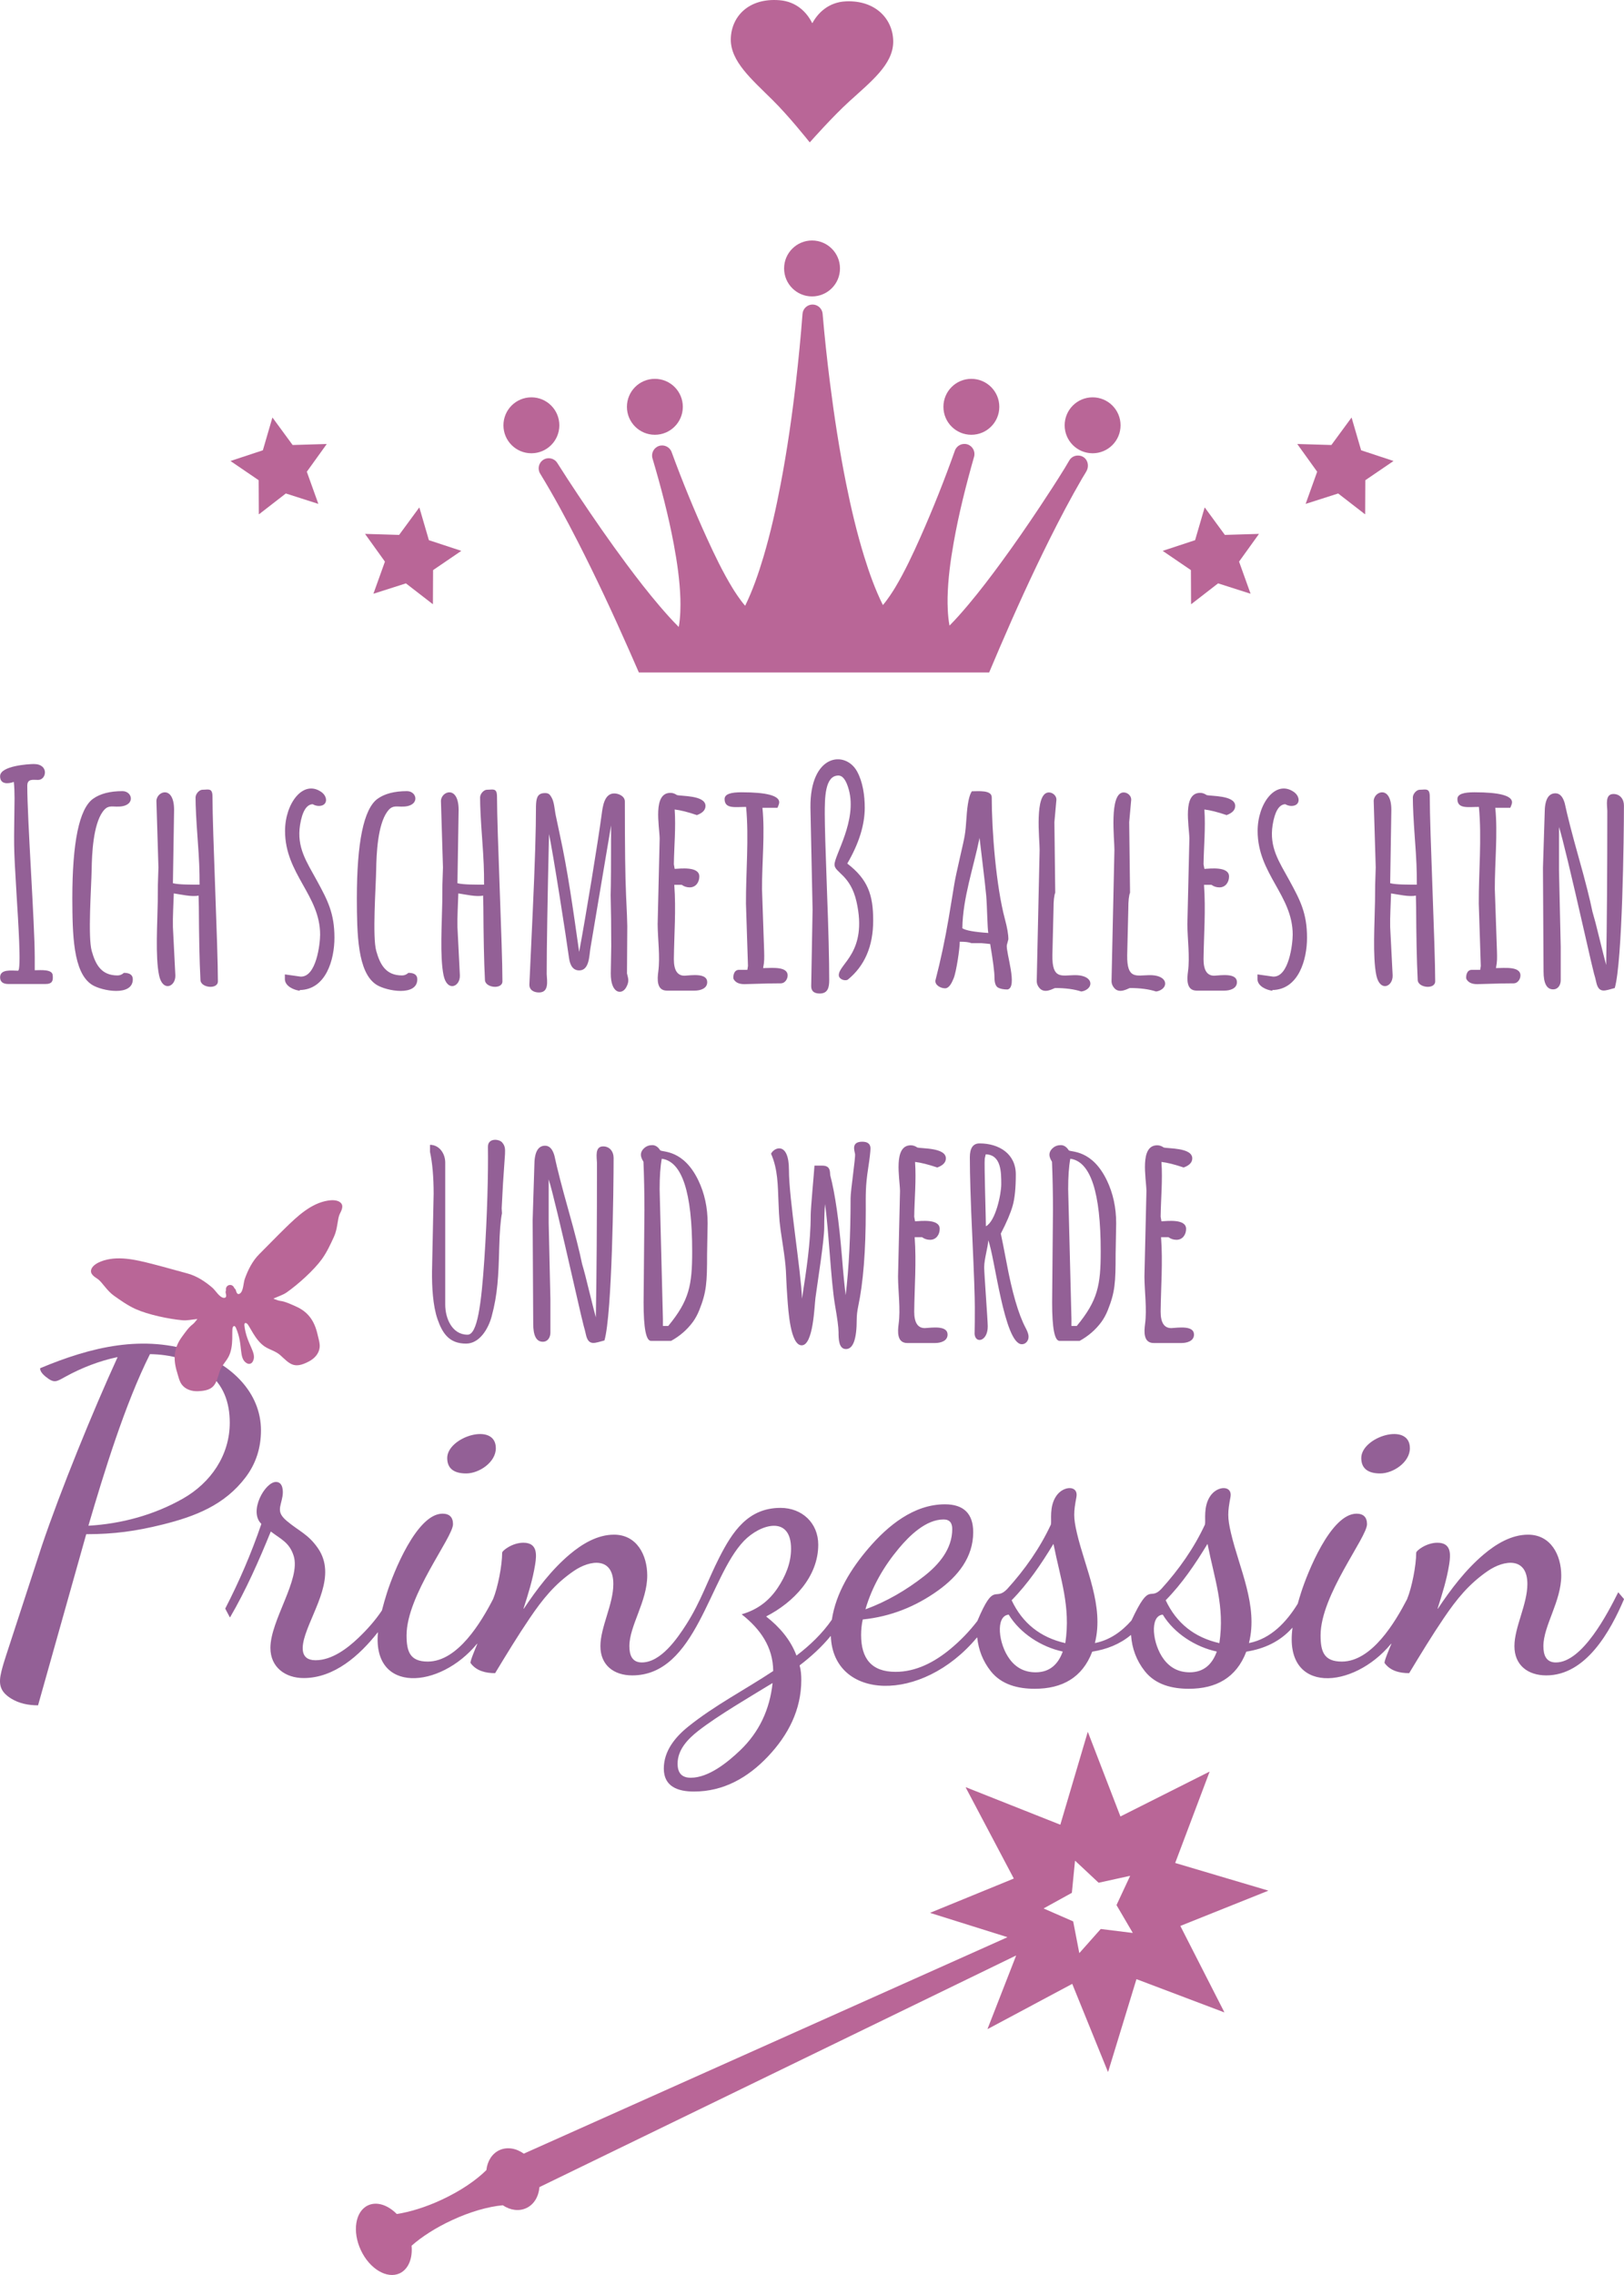 <?xml version="1.0" encoding="utf-8"?>
<!-- Generator: Adobe Illustrator 17.0.0, SVG Export Plug-In . SVG Version: 6.00 Build 0)  -->
<!DOCTYPE svg PUBLIC "-//W3C//DTD SVG 1.1//EN" "http://www.w3.org/Graphics/SVG/1.1/DTD/svg11.dtd">
<svg version="1.1" id="Ebene_1" xmlns="http://www.w3.org/2000/svg" xmlns:xlink="http://www.w3.org/1999/xlink" x="0px" y="0px"
	 width="1417.32px" height="1984.25px" viewBox="0 0 1417.32 1984.25" enable-background="new 0 0 1417.32 1984.25"
	 xml:space="preserve">
<path fill="#B96697" d="M1106.613,1648.905l-80.844-23.981c-0.028,0-0.057-0.028-0.085-0.085c-0.028-0.028-0.028-0.057,0-0.113
	l29.906-79.257c0.028-0.057,0-0.113-0.028-0.142c-0.057-0.057-0.113-0.057-0.17-0.028l-77.414,38.948
	c-0.028,0.028-0.085,0.028-0.113,0c-0.028,0-0.057-0.028-0.085-0.085l-28.261-73.304c-0.028-0.057-0.085-0.113-0.142-0.113
	s-0.113,0.057-0.142,0.113l-23.811,80.504c0,0.028-0.028,0.085-0.085,0.085c-0.028,0.028-0.057,0.028-0.113,0l-82.233-32.598
	c-0.057-0.028-0.113,0-0.17,0.028c-0.028,0.057-0.028,0.113,0,0.17l41.896,79.285c0.028,0.028,0.028,0.085,0,0.113
	c0,0.028-0.028,0.057-0.085,0.085l-72.624,29.707c-0.057,0.028-0.085,0.085-0.085,0.142s0.057,0.113,0.113,0.142l66.898,20.976
	c0.057,0.028,0.085,0.085,0.085,0.142c-0.002,0.055-0.03,0.111-0.087,0.14l-421.71,188.589c-0.057,0.028-0.113,0.028-0.142,0
	c-6.633-4.705-14.542-6.094-21.288-2.976c-6.463,3.033-10.431,9.581-11.31,17.291c0,0.057-0.028,0.057-0.028,0.085
	c-8.986,8.929-22.592,18.198-38.778,25.739c-14.003,6.548-27.723,10.743-39.317,12.529c-0.057,0-0.113-0.028-0.142-0.057
	c-7.739-7.795-17.376-11.055-25.058-7.455c-11.083,5.159-13.89,22.62-6.265,39.005c7.625,16.356,22.819,25.427,33.902,20.268
	c7.682-3.6,11.395-13.068,10.403-24.009c-0.028-0.057,0-0.085,0.028-0.113c8.816-7.767,20.863-15.562,34.866-22.082
	c16.214-7.568,32.031-12.019,44.646-13.153c0.028,0,0.057,0,0.085,0c6.463,4.309,14.031,5.471,20.523,2.438
	c6.746-3.118,10.743-10.091,11.424-18.17c0-0.057,0.028-0.113,0.057-0.142l415.701-201.883c0.057-0.028,0.113-0.028,0.17,0.028
	c0.057,0.028,0.057,0.085,0.028,0.142l-24.831,63.638c-0.028,0.057,0,0.113,0.028,0.142c0.057,0.028,0.113,0.057,0.17,0.028
	l73.531-39.26c0.028-0.028,0.085-0.028,0.113-0.028c0.057,0.028,0.085,0.057,0.085,0.085l31.039,76.45
	c0.028,0.057,0.085,0.085,0.142,0.085s0.113-0.028,0.142-0.085l24.633-80.561c0.028-0.028,0.057-0.057,0.085-0.085
	s0.057-0.028,0.113,0l76.309,28.857c0.057,0.028,0.113,0,0.142-0.057c0.057-0.028,0.057-0.085,0.028-0.142l-38.268-74.976
	c-0.028-0.028-0.028-0.085-0.028-0.113c0.028-0.028,0.057-0.057,0.085-0.085l76.394-30.586c0.057,0,0.085-0.057,0.085-0.113
	C1106.726,1648.962,1106.669,1648.934,1106.613,1648.905z M988.52,1685.837c-0.029,0.029-0.085,0.057-0.142,0.057l-27.638-3.43
	c-0.056,0-0.085,0-0.113,0.028l-18.51,20.835c-0.029,0.057-0.085,0.057-0.142,0.057c-0.028-0.028-0.057-0.056-0.085-0.113
	l-5.272-27.354c0-0.056-0.028-0.085-0.085-0.113l-25.512-11.14c-0.057-0.028-0.085-0.085-0.085-0.113
	c0-0.057,0.029-0.114,0.057-0.142l24.406-13.465c0.029-0.028,0.057-0.056,0.057-0.113l2.721-27.723c0-0.056,0.028-0.085,0.085-0.113
	c0.057,0,0.085,0,0.142,0.028l20.353,19.049c0.028,0.028,0.056,0.028,0.113,0.028l27.213-5.981c0.057,0,0.114,0,0.142,0.057
	c0.028,0.028,0.028,0.085,0,0.113l-11.792,25.257c-0.028,0.028-0.028,0.085-0.001,0.111l14.088,24.038
	C988.548,1685.752,988.548,1685.78,988.52,1685.837z"/>
<path fill="#B96697" d="M863.287,586.478c3.005-7.2,6.066-14.372,9.156-21.543c13.663-31.833,28.063-63.468,43.512-94.479
	c8.929-17.858,18.227-35.603,28.261-52.866l0,0c1.049-1.729,2.126-3.458,3.146-5.187c0.312-0.539,0.624-1.077,0.907-1.616
	c3.146-5.811-0.17-13.493-7.569-13.465c-3.175,0.028-5.896,1.587-7.512,4.309c-1.361,2.296-2.721,4.592-4.082,6.888l0,0
	c-7.03,11.367-14.343,22.62-21.742,33.732c-10.772,16.186-21.827,32.202-33.307,47.877c-9.269,12.671-18.85,25.257-28.942,37.276
	c-5.102,6.038-10.573,12.331-16.328,18.142c-0.028,0.028-0.057,0.057-0.085,0.028c-0.028,0-0.057-0.028-0.057-0.057
	c-1.616-8.476-1.757-18.624-1.644-24.548c0.34-15.874,2.523-32.06,5.301-47.679c4.45-25.2,10.8-50.287,17.802-74.891
	c1.304-4.564-1.247-9.354-5.783-10.8c-4.507-1.446-9.383,0.964-10.97,5.443c-8.957,25.257-19.105,50.769-29.962,75.231
	c-6.605,14.882-13.776,30.217-22.139,44.192c-1.559,2.608-6.406,10.29-10.63,15.165c-0.028,0.028-0.057,0.028-0.085,0.028
	s-0.057-0.028-0.057-0.028c-6.69-13.408-11.906-28.12-16.242-42.123c-6.463-20.891-11.509-42.35-15.817-63.78
	c-5.839-29.083-10.375-58.507-14.088-87.959c-2.523-19.956-4.706-40.025-6.406-60.094c-0.397-4.564-4.224-8.05-8.816-8.05
	c-4.592,0.028-8.391,3.572-8.731,8.164c-1.531,20.069-3.487,40.139-5.811,60.151c-3.402,29.452-7.654,58.932-13.209,88.073
	c-4.082,21.487-8.901,43.002-15.137,63.95c-4.195,14.031-9.269,28.828-15.846,42.265c0,0.028-0.028,0.057-0.057,0.057
	c-0.028,0-0.057-0.028-0.085-0.028c-4.28-4.847-9.184-12.473-10.772-15.08c-8.504-13.89-15.846-29.14-22.592-43.965
	c-11.112-24.35-21.515-49.748-30.728-74.92c-1.616-4.45-6.52-6.803-11.027-5.329c-4.507,1.502-7.03,6.321-5.669,10.857
	c7.285,24.548,13.861,49.55,18.567,74.721c2.92,15.591,5.272,31.748,5.783,47.622c0.17,5.924,0.142,16.044-1.389,24.52
	c0,0.057-0.028,0.057-0.057,0.085c-0.028,0-0.057,0-0.085-0.028c-5.811-5.754-11.31-11.991-16.441-17.972
	c-10.205-11.934-19.843-24.378-29.197-36.964c-14.513-19.531-28.432-39.6-41.924-59.839c-6.208-9.326-12.387-18.709-18.34-28.176
	c-2.58-4.11-7.994-5.358-12.104-2.806c-4.11,2.551-5.386,7.965-2.863,12.076c11.82,19.304,22.62,39.345,32.939,59.499
	c15.761,30.841,30.472,62.334,44.476,94.025c2.92,6.605,5.839,13.238,8.731,19.899c0,0.028,0.028,0.057,0.057,0.057h305.603
	C863.23,586.535,863.258,586.506,863.287,586.478L863.287,586.478z M708.685,209.754c13.493,0,24.406,10.913,24.406,24.378
	c0,13.493-10.913,24.406-24.406,24.406c-13.465,0-24.378-10.913-24.378-24.406C684.307,220.667,695.221,209.754,708.685,209.754
	L708.685,209.754z M847.725,330.425c13.465,0,24.406,10.913,24.406,24.406c0,13.465-10.942,24.378-24.406,24.378
	c-13.465,0-24.378-10.913-24.378-24.378C823.347,341.338,834.26,330.425,847.725,330.425L847.725,330.425z M571.517,330.425
	c13.493,0,24.406,10.913,24.406,24.406c0,13.465-10.913,24.378-24.406,24.378c-13.465,0-24.378-10.913-24.378-24.378
	C547.139,341.338,558.052,330.425,571.517,330.425L571.517,330.425z M463.772,346.554c13.465,0,24.378,10.913,24.378,24.406
	c0,13.465-10.913,24.378-24.378,24.378c-13.493,0-24.406-10.913-24.406-24.378C439.366,357.467,450.279,346.554,463.772,346.554
	L463.772,346.554z M953.57,346.554c13.465,0,24.378,10.913,24.378,24.406c0,13.465-10.913,24.378-24.378,24.378
	c-13.493,0-24.406-10.913-24.406-24.378C929.164,357.467,940.077,346.554,953.57,346.554L953.57,346.554z"/>
<path fill="#936096" d="M30.326,846.245c5.839-0.142,15.08-0.822,15.647,4.139c0.567,5.074-0.312,7.88-6.406,7.88H7.422
	c-4.932,0-7.342-1.984-7.342-5.868c0-7.342,10.063-5.811,15.619-5.754c3.118,0.028,0.028-45.468-1.162-64.97
	c-2.976-49.068-2.268-41.698-1.843-85.408c0-5.499-0.198-10.233-0.624-14.258c-5.301,1.814-11.991,2.154-11.991-4.989
	c0-9.156,25.087-10.63,29.452-10.63c13.436,0,11.169,13.975,3.657,13.861c-4.734-0.057-9.383-1.134-9.383,5.187
	c0,29.82,6.52,120.076,6.52,149.811L30.326,846.245L30.326,846.245z M108.137,848.513c5.159,0,7.767,1.871,7.767,5.641
	c0,15.08-26.929,10.318-35.66,4.734c-16.668-10.658-16.98-44.674-17.121-75.175c0-49.096,5.981-78.094,17.972-86.939
	c6.208-4.479,14.769-6.746,25.795-6.746c9.269,0,11.877,13.975-4.989,13.493c-5.244-0.142-8.306-0.992-12.217,4.394
	c-8.419,11.679-9.468,36.935-9.694,50.513c-0.255,15.392-3.43,58.649,0.085,71.093c3.402,12.047,8.504,21.26,22.535,21.26
	C104.622,850.78,106.465,850.015,108.137,848.513L108.137,848.513z M151.932,706.44l-1.02,63.893
	c5.074,1.361,16.526,1.247,23.272,1.247c0-13.011-0.312-20.835-1.757-40.734c-1.162-15.704-1.757-27.496-1.757-35.291
	c0-3.09,3.175-6.747,6.066-6.747c5.131,0,8.702-1.814,8.702,5.981c0,30.274,4.734,130.847,4.734,161.121
	c0,7.313-14.882,5.726-15.222-1.02c-0.907-17.15-1.276-38.891-1.417-63.808l-0.227-9.978c-5.556,1.389-15.732-1.021-21.628-1.871
	c-0.255,9.071-0.992,20.579-0.765,29.367l2.126,42.179c0.255,10.063-11.14,14.598-14.202-0.085
	c-3.43-16.271-1.417-46.346-1.162-64.46l0.113-14.655l0.482-15.024l-1.757-57.77C136.399,690.226,151.932,684.217,151.932,706.44
	L151.932,706.44z M248.622,849.873l13.493,1.899c13.946,0.964,17.263-28.602,17.263-36.595c0-34.356-30.614-52.951-30.614-90.397
	c0-24.179,15.874-45.071,31.663-34.016c5.811,4.053,5.811,12.161-2.154,12.161c-1.843,0-3.628-0.51-5.386-1.502
	c-5.414,0.227-9.099,6.293-11.027,18.113c-3.033,19.701,5.641,31.918,14.74,48.586c9.298,17.036,15.279,28.375,15.279,49.748
	c0,19.077-7.313,45.269-30.274,45.638v0.624c-5.216-0.68-12.614-3.883-12.983-9.836L248.622,849.873L248.622,849.873z
	 M356.424,848.513c5.187,0,7.767,1.871,7.767,5.641c0,15.08-26.901,10.318-35.632,4.734c-16.696-10.658-17.008-44.674-17.121-75.175
	c0-49.096,5.981-78.094,17.972-86.939c6.18-4.479,14.769-6.746,25.795-6.746c9.269,0,11.877,13.975-5.017,13.493
	c-5.216-0.142-8.306-0.992-12.189,4.394c-8.447,11.679-9.468,36.935-9.694,50.513c-0.255,15.392-3.43,58.649,0.085,71.093
	c3.402,12.047,8.504,21.26,22.535,21.26C352.937,850.78,354.78,850.015,356.424,848.513L356.424,848.513z M400.247,706.44
	l-1.02,63.893c5.046,1.361,16.498,1.247,23.244,1.247c0-13.011-0.283-20.835-1.729-40.734c-1.162-15.704-1.757-27.496-1.757-35.291
	c0-3.09,3.146-6.747,6.066-6.747c5.131,0,8.702-1.814,8.702,5.981c0,30.274,4.734,130.847,4.734,161.121
	c0,7.313-14.882,5.726-15.25-1.02c-0.879-17.15-1.247-38.891-1.389-63.808l-0.227-9.978c-5.584,1.389-15.732-1.021-21.628-1.871
	c-0.255,9.071-0.992,20.579-0.765,29.367l2.126,42.179c0.255,10.063-11.14,14.598-14.23-0.085
	c-3.402-16.271-1.389-46.346-1.134-64.46l0.113-14.655l0.482-15.024l-1.757-57.77C384.685,690.226,400.247,684.217,400.247,706.44
	L400.247,706.44z M477.123,849.505c0.312,6.265,2.183,16.129-6.746,16.129c-4.535,0-8.532-2.183-8.362-7.03
	c0.085-2.324,1.077-23.698,2.948-64.177c1.871-40.507,2.806-71.008,2.806-91.502c0.198-6.265,1.049-10.658,6.633-11.14
	c4.309-0.369,5.357,0.85,7.172,4.139c2.013,3.657,2.438,9.808,3.203,14.06c0.255,1.446,1.502,7.37,3.742,17.745
	c6.945,31.805,11.367,63.439,16.923,102.529c5.953-31.918,16.441-95.868,19.672-120.076c0.879-6.52,2.183-18.142,10.942-18.142
	c3.969,0,9.269,2.438,9.269,7.002c0,39.203,0.34,66.359,1.049,81.411c0.737,15.137,1.077,24.18,1.077,27.298l-0.255,41.272
	c0.765,3.798,2.523,6.576-0.85,12.387c-3.798,6.576-13.436,5.301-13.294-12.501l0.397-23.669c0-16.611-0.17-31.408-0.51-44.532
	c0.255-7.767,0.369-28.006,0.369-60.775l-18.057,107.235c-1.049,6.208-0.822,19.219-9.723,19.219c-4.989,0-7.994-3.685-8.957-11.027
	c-2.013-15.194-14.145-93.033-17.433-107.915C477.803,785.895,477.123,826.573,477.123,849.505L477.123,849.505z M597.369,851.007
	c6.208-0.369,19.842-2.523,19.842,5.613c0,5.669-6.123,7.398-10.97,7.398h-24.18c-9.128,0-8.447-9.95-7.54-16.724
	c1.701-12.813-0.454-27.921-0.567-41.159l1.757-74.806c-0.227-11.168-6.18-39.798,9.383-39.798c1.984,0,3.855,0.652,5.613,1.871
	c3.005,1.191,25.002-0.085,25.002,9.524c0,3.515-2.466,6.151-7.512,7.994c-7.795-2.665-14.258-4.28-19.389-4.876
	c1.106,15.902-0.482,31.862-0.709,47.792c0,0.17,0.255,1.474,0.709,3.997c4.734-0.198,21.515-2.438,21.515,6.633
	c0,4.932-3.005,9.496-8.362,9.496c-2.636,0-4.989-0.765-7.002-2.239h-6.491c1.616,22.025-0.113,42.973-0.368,64.885
	C588.099,846.217,591.161,851.007,597.369,851.007L597.369,851.007z M670.417,857.782l-20.75,0.595c-4.791,0-7.965-1.531-9.524-4.62
	c-0.425-1.672-0.113-7.88,4.847-7.88h7.257l0.539-3.373l-1.758-54.397c-0.113-27.666,2.721-56.92,0.113-84.331
	c-9.468,0-18.765,1.956-18.765-6.86c0-4.45,5.811-5.896,14.768-5.896c21.94,0,32.91,2.948,32.91,8.759
	c0,0.935-0.51,2.523-1.531,4.762H665.4c2.296,22.138-0.454,48.274-0.369,70.923l1.871,54.397c0.085,5.584,0.312,8.391-0.907,14.513
	c6.945,0,21.402-1.871,21.402,6.406c0,3.317-2.466,6.86-5.839,6.888L670.417,857.782z M709.167,793.35l-1.871-88.923
	c-0.51-47.027,30.529-50.202,40.734-31.521c4.961,9.099,6.661,20.92,6.661,31.521c0,15.08-5.074,31.323-15.25,48.756
	c18.028,13.833,22.62,27.383,22.62,49.663c0,22.45-7.427,39.657-22.224,51.647c-2.806,1.417-7.795-0.567-7.795-3.969
	c0-9.978,25.398-19.871,15.477-64.006c-5.329-23.641-19.219-25.427-19.219-32.4c0-8.277,19.843-38.438,12.501-65.31
	c-2.268-8.305-5.301-12.387-9.128-12.387c-11.934,0-11.877,20.041-11.877,33.846c0,9.695,0.652,31.862,1.928,66.529
	c1.332,34.611,1.956,60.661,1.956,78.094c0,6.35-1.162,11.65-8.277,11.65c-4.989,0-7.455-2.154-7.455-6.406L709.167,793.35z
	 M880.04,819.231l-1.361,5.131c-0.85,6.491,9.808,36.936,0.595,38.665c-3.6,0-6.378-0.595-8.391-1.729
	c-1.984-1.219-2.976-4.167-2.976-8.844c0-4.705-1.276-14.4-3.742-29.083l-7.909-0.765h-8.504c-1.928-0.822-5.301-1.247-10.12-1.247
	c0,6.094-3.061,26.419-5.329,31.861c-1.446,3.487-3.713,8.787-7.568,8.787c-3.543,0-8.901-2.608-8.362-6.86
	c4.479-17.263,8.334-35.348,11.565-54.284c6.066-35.575,3.742-26.135,10.12-54.198c4.139-18.227,4.394-18.397,5.443-33.619
	c0.765-11.821,2.296-19.474,4.649-22.876c5.386,0,17.376-1.332,17.376,5.244c0,29.339,3.798,77.414,11.48,106.186
	C879.019,809.026,880.04,814.922,880.04,819.231L880.04,819.231z M862.521,813.732c-0.794-3.827-1.02-23.357-1.814-32.457
	c-1.049-11.792-4.62-39.543-5.811-50.457c-5.216,25.654-14.683,52.498-15.024,78.803
	C842.792,811.549,850.361,812.91,862.521,813.732L862.521,813.732z M920.206,717.07l0.737,61.512
	c-0.992,2.438-1.502,7.058-1.502,13.89l-0.992,40.762c-0.255,21.175,7.965,17.461,19.276,17.291
	c14.202-0.227,16.583,8.022,11.339,12.047c-1.559,1.219-3.373,1.956-5.386,2.211c-6.208-2.013-13.861-3.033-22.876-3.033
	c-1.899,0.51-9.354,5.414-13.861-0.255c-1.417-1.758-2.154-3.628-2.154-5.726l2.523-114.463c0.113-8.759-4.904-50.145,8.107-50.145
	c3.345,0,6.69,2.92,6.548,6.378L920.206,717.07z M985.488,717.07l0.737,61.512c-0.992,2.438-1.502,7.058-1.502,13.89l-0.992,40.762
	c-0.255,21.175,7.965,17.461,19.276,17.291c14.202-0.227,16.554,8.022,11.339,12.047c-1.587,1.219-3.373,1.956-5.386,2.211
	c-6.236-2.013-13.861-3.033-22.876-3.033c-1.899,0.51-9.354,5.414-13.861-0.255c-1.417-1.758-2.154-3.628-2.154-5.726l2.523-114.463
	c0.113-8.759-4.904-50.145,8.107-50.145c3.345,0,6.69,2.92,6.548,6.378L985.488,717.07z M1059.643,851.007
	c6.236-0.369,19.871-2.523,19.871,5.613c0,5.669-6.123,7.398-10.998,7.398h-24.151c-9.128,0-8.476-9.95-7.568-16.724
	c1.729-12.813-0.453-27.921-0.539-41.159l1.757-74.806c-0.227-11.168-6.179-39.798,9.383-39.798c1.956,0,3.827,0.652,5.584,1.871
	c3.033,1.191,25.03-0.085,25.03,9.524c0,3.515-2.495,6.151-7.512,7.994c-7.824-2.665-14.258-4.28-19.389-4.876
	c1.106,15.902-0.482,31.862-0.737,47.792c0,0.17,0.255,1.474,0.737,3.997c4.734-0.198,21.515-2.438,21.515,6.633
	c0,4.932-3.033,9.496-8.362,9.496c-2.665,0-4.989-0.765-7.002-2.239h-6.491c1.587,22.025-0.113,42.973-0.397,64.885
	C1050.373,846.217,1053.463,851.007,1059.643,851.007L1059.643,851.007z M1097.428,849.873l13.493,1.899
	c13.947,0.964,17.263-28.602,17.263-36.595c0-34.356-30.614-52.951-30.614-90.397c0-24.179,15.874-45.071,31.663-34.016
	c5.783,4.053,5.811,12.161-2.183,12.161c-1.814,0-3.628-0.51-5.357-1.502c-5.443,0.227-9.099,6.293-11.027,18.113
	c-3.061,19.701,5.613,31.918,14.74,48.586c9.298,17.036,15.279,28.375,15.279,49.748c0,19.077-7.313,45.269-30.274,45.638v0.624
	c-5.216-0.68-12.614-3.883-12.983-9.836V849.873z M1214.273,706.44l-1.021,63.893c5.074,1.361,16.526,1.247,23.272,1.247
	c0-13.011-0.283-20.835-1.757-40.734c-1.134-15.704-1.729-27.496-1.729-35.291c0-3.09,3.146-6.747,6.066-6.747
	c5.131,0,8.702-1.814,8.702,5.981c0,30.274,4.734,130.847,4.734,161.121c0,7.313-14.882,5.726-15.25-1.02
	c-0.879-17.15-1.247-38.891-1.389-63.808l-0.227-9.978c-5.584,1.389-15.732-1.021-21.657-1.871
	c-0.227,9.071-0.992,20.579-0.765,29.367l2.154,42.179c0.255,10.063-11.14,14.598-14.23-0.085
	c-3.402-16.271-1.417-46.346-1.162-64.46l0.142-14.655l0.482-15.024l-1.757-57.77
	C1198.739,690.226,1214.273,684.217,1214.273,706.44L1214.273,706.44z M1309.97,857.782l-20.75,0.595
	c-4.791,0-7.937-1.531-9.524-4.62c-0.397-1.672-0.113-7.88,4.876-7.88h7.257l0.51-3.373l-1.758-54.397
	c-0.113-27.666,2.721-56.92,0.113-84.331c-9.468,0-18.765,1.956-18.765-6.86c0-4.45,5.811-5.896,14.768-5.896
	c21.94,0,32.91,2.948,32.91,8.759c0,0.935-0.51,2.523-1.531,4.762h-13.096c2.268,22.138-0.482,48.274-0.397,70.923l1.871,54.397
	c0.113,5.584,0.312,8.391-0.879,14.513c6.945,0,21.373-1.871,21.373,6.406c0,3.317-2.466,6.86-5.839,6.888L1309.97,857.782z
	 M1360.597,759.59l1.502,66.246v29.055c0,4.11-2.211,8.022-6.633,8.022c-5.584,0-8.362-5.216-8.362-15.676l-0.51-90.312
	l1.502-47.764c0-11.48,3.118-17.235,9.383-17.235c3.77,0,6.463,2.863,8.107,8.617c2.353,10.998,6.406,26.816,12.217,47.48
	c5.811,20.608,9.78,36.312,11.962,47.083c1.559,5.244,3.628,13.011,6.094,23.301c2.523,10.29,4.479,18.057,5.896,23.244
	c0.68-37.077,0.992-81.893,0.992-134.617c-0.142-5.017-2.126-14.513,5.357-14.513c5.698,0,9.156,4.45,9.156,10.035
	c0,26.504-1.304,136.091-7.994,159.194c-8.022,2.013-13.918,5.499-16.214-5.244c-0.51-2.495-1.162-4.904-1.899-7.313
	c-0.68-2.381-3.317-13.748-7.937-34.072c-12.246-53.773-19.757-85.068-22.62-93.827v38.296H1360.597z"/>
<path fill="#936096" d="M102.411,1183.681c-15.704,3.288-31.124,9.298-45.184,17.008c-7.937,4.365-9.78,6.151-17.263,0.142
	c-2.154-1.757-4.932-4.394-4.989-7.342c0-0.057,0.028-0.113,0.085-0.142c44.447-18.595,90.283-29.906,136.998-13.578
	c29.367,10.29,55.701,34.498,55.701,67.776c0,15.08-4.252,28.8-13.351,40.876c-18.34,24.265-43.937,34.186-72.624,41.301
	c-23.131,5.754-42.463,8.391-66.416,8.391c-0.085,0-0.142,0.057-0.142,0.113l-41.981,149.046c0,0.057-0.057,0.113-0.113,0.113
	c-8.277-0.028-16.328-1.559-23.414-5.924c-10.176-6.293-11.083-13.153-8.476-23.698c1.134-4.649,2.58-9.269,4.054-13.805
	l31.266-95.811c16.157-47.906,44.872-118.233,65.991-164.268c0.028-0.057,0.028-0.113,0-0.142
	C102.496,1183.681,102.468,1183.681,102.411,1183.681L102.411,1183.681z M752.934,1412.607c-0.992,4.394-1.417,8.901-1.417,13.408
	c0,20.466,8.986,32.173,30.076,32.173c17.972,0,34.044-8.589,47.594-19.758c8.844-7.285,16.809-15.534,23.783-24.605
	c0.028-0.028,0.028-0.028,0.028-0.057c14.91-35.405,15.08-16.356,26.079-27.893l0,0c15.279-16.838,28.488-35.546,38.098-56.211
	c0-0.028,0-0.028,0-0.028c0.765-3.572-1.644-15.534,4.592-24.746c6.321-9.383,19.616-9.496,17.66,0.822
	c-2.466,13.266-2.778,17.66,0.482,31.606c7.2,30.699,23.811,63.439,15.676,95.556c0,0.057,0,0.085,0.057,0.142
	c0.028,0.028,0.057,0.057,0.113,0.028c12.784-2.551,23.216-10.006,31.748-19.701v-0.028c16.413-35.15,15.477-16.384,26.022-27.439
	l0,0c15.279-16.838,28.488-35.546,38.098-56.211c0-0.028,0-0.028,0-0.028c0.765-3.572-1.644-15.534,4.592-24.746
	c6.321-9.383,19.616-9.496,17.66,0.822c-2.466,13.266-2.778,17.66,0.482,31.606c7.2,30.699,23.811,63.439,15.676,95.556
	c0,0.057,0,0.085,0.057,0.142c0.028,0.028,0.057,0.057,0.113,0.028c18.964-3.77,32.57-18.34,42.35-34.243
	c0.028,0,0.028-0.028,0.028-0.028c0.879-3.203,1.843-6.378,2.863-9.553c5.443-17.121,25.88-68.995,48.473-68.995
	c6.009,0,9.128,3.118,9.128,9.156c0,11.65-40.536,61.795-40.536,96.973c0,14.145,2.948,22.876,18.539,22.876
	c26.192,0,46.602-34.441,56.976-54.454c0,0,0,0,0-0.028c4.11-9.978,7.937-29.282,7.937-40.422c0-1.871,8.929-8.759,18.482-8.759
	c12.189,0,11.735,9.95,10.29,18.964c-2.069,13.068-6.066,25.824-10.091,38.409c-0.028,0.085,0,0.142,0.057,0.17
	c0.057,0.028,0.142,0.028,0.198-0.028c11.424-17.093,24.151-33.931,39.912-47.254c10.743-9.099,24.208-17.291,38.75-17.291
	c19.899,0,28.998,17.745,28.998,35.66c0,22.535-15.591,43.767-15.591,61.568c0,7.597,2.239,14.23,10.885,14.23
	c23.187,0,45.326-43.03,54.34-61.058c0.028-0.028,0.057-0.057,0.113-0.057c0.028-0.028,0.085,0,0.113,0.028l4.876,5.754
	c0.028,0.057,0.028,0.113,0.028,0.17c-11.792,27.638-33.052,66.444-67.861,66.444c-15.931,0-27.78-8.816-27.78-25.512
	c0-16.498,11.31-36.453,11.31-54.17c0-23.754-20.126-21.345-34.781-11.225c-16.413,11.339-27.014,24.52-38.041,40.762
	c-10.658,15.704-20.466,31.89-30.302,48.132c-0.028,0.028-0.085,0.057-0.113,0.057c-8.164,0-16.328-1.899-21.373-8.816
	c-0.737-1.021,4.365-13.039,5.868-16.611c0.028-0.085,0-0.142-0.057-0.198c-0.057-0.028-0.142,0-0.198,0.028
	c-32.995,40.082-93.855,44.306-86.003-13.748c0-0.057-0.028-0.113-0.085-0.142c-0.057-0.028-0.113,0-0.17,0.028
	c-10.488,11.82-24.293,18.227-39.969,20.693c-0.057,0-0.113,0.028-0.113,0.085c-8.617,22.649-26.277,32.315-50.145,32.315
	c-14.542,0-29.055-3.515-38.438-15.42c-7.257-9.184-11.14-19.701-11.962-31.323c0-0.057-0.028-0.113-0.085-0.113
	c-0.057-0.028-0.113-0.028-0.142,0c-9.638,8.05-21.203,12.501-33.562,14.457c-0.057,0-0.085,0.028-0.113,0.085
	c-8.617,22.649-26.277,32.315-50.145,32.315c-14.542,0-29.055-3.515-38.438-15.42c-6.775-8.589-10.63-18.397-11.764-29.225
	c-0.028-0.057-0.057-0.085-0.113-0.113c-0.057,0-0.113,0-0.142,0.057c-48.472,58.139-125.461,54.539-127.502-1.134
	c0-0.057-0.028-0.113-0.113-0.142c-0.028-0.028-0.113,0-0.142,0.057c-7.852,9.553-17.121,17.972-26.929,25.455
	c-0.057,0.028-0.085,0.085-0.057,0.142c1.134,3.997,1.446,8.504,1.446,12.614c0,25.994-11.367,47.991-28.998,66.642
	c-17.518,18.539-38.806,30.699-64.715,30.699c-13.861,0-26.277-4.224-26.277-20.041c0-15.307,9.836-27.383,21.26-36.567
	c23.159-18.624,49.436-32.088,74.154-48.473c0.028-0.028,0.057-0.057,0.057-0.113c-0.142-20.92-11.31-36.595-27.326-49.238
	c-0.057-0.028-0.057-0.085-0.057-0.142s0.057-0.085,0.113-0.113c13.323-3.855,23.528-11.424,31.266-23.046
	c6.746-10.148,11.594-21.628,11.594-33.987c0-29.65-26.929-21.6-41.131-6.888c-30.529,31.72-41.641,117.298-97.483,117.298
	c-15.959,0-27.779-8.816-27.779-25.512c0-16.498,11.282-36.453,11.282-54.17c0-23.754-20.098-21.345-34.753-11.225
	c-16.441,11.339-27.014,24.52-38.041,40.762c-10.658,15.704-20.494,31.89-30.331,48.132c-0.028,0.028-0.057,0.057-0.113,0.057
	c-8.135,0-16.328-1.899-21.345-8.816c-0.765-1.021,4.337-13.011,5.839-16.611c0.028-0.085,0-0.142-0.057-0.198
	c-0.057-0.028-0.142,0-0.17,0.028c-32.598,39.572-91.389,43.54-86.457-9.808c0-0.057-0.028-0.113-0.113-0.142
	c-0.057-0.028-0.113,0-0.142,0.057c-15.704,19.984-37.843,39.77-64.573,39.77c-15.987,0-29.027-9.411-29.027-26.277
	c0-24.265,26.759-59.839,20.296-80.306c-3.713-11.735-11.027-14.428-19.814-21.146c-0.028-0.028-0.057-0.028-0.113-0.028
	c-0.028,0-0.085,0.028-0.085,0.085c-10.403,25.512-21.572,50.854-35.461,74.665c-0.028,0.057-0.085,0.085-0.142,0.085
	c-0.028,0-0.085-0.028-0.113-0.085l-3.968-7.512c-0.028-0.028-0.028-0.085,0-0.113c12.274-23.783,22.847-48.416,31.493-73.729
	c0.028-0.057,0-0.113-0.028-0.142c-11.254-10.857,3.232-36.539,12.784-36.539c6.236,0,6.491,8.107,5.669,12.699
	c-1.672,9.383-5.443,13.465,3.6,21.146c10.687,9.071,18.737,11.509,27.326,23.896c16.469,23.839-3.231,52.101-10.97,75.543
	c-3.118,9.553-5.272,22.224,8.929,22.224c14.088,0,27.496-10.091,37.219-19.332c7.654-7.285,14.854-15.307,20.721-24.123
	c0-0.028,0-0.028,0-0.057c1.304-5.159,2.778-10.261,4.394-15.335c5.443-17.121,25.909-68.995,48.472-68.995
	c6.038,0,9.156,3.118,9.156,9.156c0,11.65-40.535,61.795-40.535,96.973c0,14.145,2.948,22.876,18.51,22.876
	c26.192,0,46.63-34.441,56.976-54.454c0.028,0,0.028,0,0.028-0.028c4.11-9.978,7.909-29.282,7.909-40.422
	c0-1.871,8.929-8.759,18.482-8.759c12.217,0,11.764,9.95,10.318,18.964c-2.098,13.068-6.066,25.824-10.12,38.409
	c-0.028,0.085,0,0.142,0.085,0.17c0.057,0.028,0.142,0.028,0.17-0.028c11.424-17.093,24.151-33.931,39.912-47.254
	c10.772-9.099,24.208-17.291,38.75-17.291c19.899,0,29.027,17.745,29.027,35.66c0,22.535-15.591,43.767-15.591,61.568
	c0,7.597,2.239,14.23,10.857,14.23c16.554,0,30.813-20.665,38.863-33.25c12.529-19.644,18.369-37.814,28.602-57.969
	c11.537-22.705,25.115-43.597,53.603-43.597c18.737,0,32.91,13.153,32.91,32.117c0,28.006-21.628,50.343-45.298,62.476
	c-0.028,0.028-0.057,0.085-0.085,0.113c0,0.057,0.028,0.113,0.057,0.142c11.452,8.957,21.09,20.069,26.249,33.789
	c0.028,0.057,0.057,0.085,0.113,0.085c0.028,0.028,0.085,0.028,0.113,0c11.594-8.844,22.422-19.162,30.728-31.209
	c0,0,0-0.028,0-0.057c3.543-23.357,16.809-44.532,31.946-62.192c16.866-19.672,39.487-38.381,66.756-38.381
	c16.186,0,24.661,8.022,24.661,24.321c0,21.997-13.436,38.438-30.501,50.74c-19.729,14.202-41.641,22.904-65.764,25.37
	C753.019,1412.522,752.962,1412.551,752.934,1412.607L752.934,1412.607z M390.298,1271.697c0-18.454,42.435-31.805,42.435-8.561
	c0,12.302-14.627,21.997-25.88,21.997C397.611,1285.133,390.298,1281.902,390.298,1271.697L390.298,1271.697z M1188.024,1271.697
	c0-18.454,42.435-31.805,42.435-8.561c0,12.302-14.655,21.997-25.909,21.997C1195.337,1285.133,1188.024,1281.902,1188.024,1271.697
	L1188.024,1271.697z M77.353,1330.714c28.743-1.644,57.26-9.411,82.346-23.669c24.236-13.776,40.819-37.786,40.819-66.132
	c0-17.802-5.528-33.477-20.041-44.362c-14.457-10.857-31.606-15.165-49.493-15.477c-0.057,0-0.113,0.028-0.142,0.085
	c-21.742,43.313-40.252,103.805-53.631,149.358c-0.028,0.057,0,0.085,0.028,0.142C77.268,1330.686,77.296,1330.714,77.353,1330.714
	L77.353,1330.714z M674.046,1468.053c-19.276,11.792-47.48,28.205-64.602,41.556c-9.071,7.058-18.085,16.413-18.085,28.658
	c0,7.852,3.402,12.274,11.509,12.274c15.704,0,32.343-13.635,43.058-23.868c16.724-15.987,25.824-35.717,28.318-58.507
	c0-0.057-0.028-0.085-0.057-0.113C674.131,1468.025,674.074,1468.025,674.046,1468.053L674.046,1468.053z M755.57,1403.565
	c18.34-6.746,35.263-16.639,50.683-28.658c13.068-10.148,24.803-23.811,24.803-41.244c0-5.216-2.098-8.391-7.569-8.391
	c-15.505,0-29.906,14.287-39.118,25.313c-13.068,15.647-23.272,33.222-28.998,52.809c0,0.057,0,0.113,0.057,0.142
	C755.457,1403.593,755.514,1403.593,755.57,1403.565L755.57,1403.565z M927.35,1440.443c-18.397-3.912-37.049-15.817-46.97-32.088
	c-0.028-0.028-0.057-0.057-0.113-0.057c-11.65,1.049-9.014,25.71,1.049,39.005c5.641,7.512,13.124,11.282,22.535,11.282
	c12.246,0,19.559-6.917,23.613-17.972c0-0.028,0-0.057-0.028-0.113C927.435,1440.472,927.406,1440.443,927.35,1440.443
	L927.35,1440.443z M919.214,1346.843c-10.488,17.291-22.025,34.356-36.255,48.813c-0.028,0.057-0.057,0.113-0.028,0.17
	c9.468,20.041,25.115,32.343,46.658,37.276c0.057,0,0.085,0,0.113-0.028c0.028-0.028,0.057-0.057,0.057-0.085
	c4.762-32.003-4.28-55.644-10.29-86.116c0-0.057-0.057-0.085-0.113-0.113C919.299,1346.758,919.243,1346.787,919.214,1346.843
	L919.214,1346.843z M1061.797,1440.443c-18.397-3.912-37.049-15.817-46.97-32.088c-0.028-0.028-0.057-0.057-0.113-0.057
	c-11.65,1.049-9.014,25.71,1.02,39.005c5.669,7.512,13.153,11.282,22.564,11.282c12.246,0,19.559-6.917,23.613-17.972
	c0-0.028,0-0.057-0.028-0.113C1061.882,1440.472,1061.854,1440.443,1061.797,1440.443L1061.797,1440.443z M1053.662,1346.843
	c-10.488,17.291-22.025,34.356-36.255,48.813c-0.028,0.057-0.057,0.113-0.028,0.17c9.468,20.041,25.115,32.343,46.658,37.276
	c0.028,0,0.085,0,0.113-0.028s0.057-0.057,0.057-0.085c4.762-32.003-4.28-55.644-10.29-86.116c0-0.057-0.057-0.085-0.113-0.113
	C1053.747,1346.758,1053.69,1346.787,1053.662,1346.843L1053.662,1346.843z"/>
<path fill="#936096" d="M437.835,1053.798l0.255,4.422c-1.247,5.953-2.041,16.299-2.438,30.954
	c-0.624,23.896-1.304,39.487-6.576,59.046c-2.92,10.857-10.602,23.669-22.337,23.669c-14.57,0-20.551-8.731-24.917-21.345
	c-4.082-11.735-4.932-28.545-4.791-41.698l1.417-67.55c0-14.769-1.077-26.986-3.175-36.624v-6.151
	c8.277,0,13.294,7.795,13.294,15.42v123.931c0,11.877,5.896,26.249,19.502,26.249c8.561,0,11.991-26.391,14.655-66.047
	c2.495-37.389,3.458-74.466,3.118-97.795c-0.142-7.909,9.694-6.973,12.359-3.883c2.75,3.146,2.693,5.868,2.523,10.29l-1.757,25.739
	L437.835,1053.798z M478.852,1066.951l1.502,66.274v29.027c0,4.139-2.211,8.022-6.633,8.022c-5.584,0-8.362-5.216-8.362-15.676
	l-0.51-90.283l1.502-47.764c0-11.509,3.118-17.263,9.383-17.263c3.77,0,6.463,2.863,8.107,8.617
	c2.353,11.027,6.406,26.816,12.217,47.48c5.811,20.636,9.78,36.34,11.962,47.083c1.587,5.272,3.628,13.039,6.095,23.329
	c2.523,10.29,4.479,18.057,5.896,23.216c0.68-37.049,0.992-81.893,0.992-134.617c-0.142-5.017-2.126-14.513,5.386-14.513
	c5.669,0,9.128,4.479,9.128,10.035c0,26.532-1.304,136.091-7.994,159.222c-8.022,1.984-13.918,5.471-16.214-5.272
	c-0.51-2.466-1.162-4.904-1.871-7.285c-0.68-2.409-3.345-13.748-7.965-34.073c-12.246-53.802-19.757-85.096-22.62-93.855
	L478.852,1066.951L478.852,1066.951z M575.684,1037.3l2.863,113.074v6.123h4.649c18.397-22.28,20.891-35.603,20.891-65.027
	c0-51.534-8.844-78.463-26.532-80.816C576.279,1017.429,575.684,1026.302,575.684,1037.3L575.684,1037.3z M617.58,1066.951
	l-0.482,26.901c0,24.746-0.482,33.052-6.832,48.898c-1.531,3.827-3.402,7.257-5.556,10.233
	c-5.017,6.803-11.339,12.302-19.021,16.526h-17.518c-4.365,0-6.491-11.168-6.491-33.505l0.737-80.702
	c0-14.882-0.312-28.885-0.85-42.01c-0.482-1.191-5.159-6.746,0.709-11.962c1.928-1.701,4.224-2.551,6.973-2.551
	c2.693,0,5.017,1.502,6.945,4.535c2.183,1.757,20.296-0.794,33.307,26.277C614.887,1040.843,617.58,1053.259,617.58,1066.951
	L617.58,1066.951z M759.709,1001.754c0-3.969-2.409-5.953-7.172-5.953c-9.694,0-6.917,7.512-6.321,10.63
	c0.567,2.92-3.883,31.918-3.883,38.494c0,32.627-1.417,60.832-4.28,84.699c-0.992-7.767-2.098-18.822-3.232-33.165
	c-2.58-31.408-5.981-55.247-10.261-71.433c-0.34-2.636,0.567-8.362-6.86-8.362h-6.888c-0.312,5.641-3.288,37.077-3.288,42.945
	c0,24.633-3.883,48.813-7.597,73.021c-0.879-24.491-11.395-86.627-11.395-112.252c0-25.03-12.983-19.701-15.619-14.088
	c6.066,13.663,5.896,28.091,6.491,42.009c0.652,15.789,0.709,17.546,3.458,35.348c4.167,27.269,2.438,22.507,4.337,48.841
	c0.794,10.772,2.608,40.904,12.472,40.904c10.176,0,11.083-34.441,11.991-41.329c2.211-16.384,7.654-49.947,7.654-61.597
	c0-7.852,0.255-14.598,0.709-20.296c3.26,22.734,5.102,66.983,8.674,87.959c2.069,11.821,3.118,19.729,3.118,23.669
	c0,6.18,0.198,14.854,6.491,14.854s9.383-8.674,9.383-26.022c0-3.402,0.454-7.087,1.247-10.998
	c4.45-20.835,6.633-48.756,6.633-83.679c0-14.428-0.34-21.033,2.126-37.162C758.972,1010.569,759.624,1004.872,759.709,1001.754
	L759.709,1001.754z M807.132,1158.368c6.236-0.368,19.843-2.523,19.843,5.641c0,5.669-6.094,7.37-10.97,7.37h-24.151
	c-9.156,0-8.476-9.95-7.568-16.724c1.729-12.784-0.454-27.921-0.539-41.159l1.729-74.806c-0.198-11.14-6.151-39.77,9.411-39.77
	c1.956,0,3.827,0.624,5.584,1.871c3.005,1.162,25.03-0.113,25.03,9.524c0,3.487-2.495,6.151-7.512,7.965
	c-7.824-2.636-14.258-4.252-19.389-4.847c1.106,15.874-0.482,31.861-0.737,47.764c0,0.17,0.255,1.502,0.737,4.025
	c4.734-0.198,21.515-2.438,21.515,6.605c0,4.932-3.033,9.524-8.362,9.524c-2.665,0-5.017-0.765-7.002-2.268h-6.491
	c1.587,22.054-0.142,42.973-0.397,64.885C797.863,1153.577,800.953,1158.368,807.132,1158.368L807.132,1158.368z M862.436,1081.804
	c0,5.414-3.515,16.157-3.515,23.613c0,4.989,3.118,46.517,3.118,51.449c0,13.181-10.8,15.307-11.48,6.661
	c0.17-6.35,0.198-14.116,0.198-23.357c0-9.213-0.709-29.452-2.154-60.69c-1.474-31.294-2.183-54.652-2.183-70.072
	c0-8.079,2.806-12.132,8.476-12.132c16.923,0,31.635,9.014,31.635,27.042c0,11.65-0.879,20.75-2.721,27.241
	c-1.843,6.52-5.301,14.627-10.375,24.406c0.907,4.053,2.523,12.246,4.876,24.52c4.904,26.504,10.46,45.638,16.639,57.402
	c2.523,4.819,4.082,8.872,1.077,12.557c-1.077,1.276-2.494,1.984-4.224,1.984C876.326,1172.428,867.992,1094.702,862.436,1081.804
	L862.436,1081.804z M860.282,1006.799l-0.85,3.628c-0.567,5.017,0.992,52.384,0.992,59.131c8.561-4.45,13.408-28.346,13.408-36.51
	C873.832,1022.617,873.917,1007.196,860.282,1006.799L860.282,1006.799z M932.225,1037.3l2.863,113.074v6.123h4.649
	c18.397-22.28,20.891-35.603,20.891-65.027c0-51.534-8.844-78.463-26.532-80.816C932.821,1017.429,932.225,1026.302,932.225,1037.3
	L932.225,1037.3z M974.121,1066.951l-0.482,26.901c0,24.746-0.482,33.052-6.831,48.898c-1.531,3.827-3.402,7.257-5.556,10.233
	c-5.017,6.803-11.339,12.302-19.021,16.526h-17.518c-4.365,0-6.491-11.168-6.491-33.505l0.737-80.702
	c0-14.882-0.312-28.885-0.85-42.01c-0.482-1.191-5.159-6.746,0.709-11.962c1.928-1.701,4.224-2.551,6.973-2.551
	c2.693,0,5.017,1.502,6.945,4.535c2.183,1.757,20.296-0.794,33.307,26.277C971.429,1040.843,974.121,1053.259,974.121,1066.951
	L974.121,1066.951z M1022.197,1158.368c6.208-0.368,19.843-2.523,19.843,5.641c0,5.669-6.123,7.37-10.97,7.37h-24.18
	c-9.128,0-8.447-9.95-7.54-16.724c1.701-12.784-0.453-27.921-0.567-41.159l1.757-74.806c-0.227-11.14-6.18-39.77,9.383-39.77
	c1.984,0,3.855,0.624,5.613,1.871c3.005,1.162,25.002-0.113,25.002,9.524c0,3.487-2.466,6.151-7.512,7.965
	c-7.824-2.636-14.258-4.252-19.389-4.847c1.106,15.874-0.482,31.861-0.709,47.764c0,0.17,0.255,1.502,0.709,4.025
	c4.734-0.198,21.515-2.438,21.515,6.605c0,4.932-3.005,9.524-8.362,9.524c-2.636,0-4.989-0.765-7.002-2.268h-6.491
	c1.616,22.054-0.113,42.973-0.368,64.885C1012.928,1153.577,1015.989,1158.368,1022.197,1158.368L1022.197,1158.368z"/>
<path fill="#B96697" d="M738.251,1.18c-15.42,0.68-24.633,10.488-29.14,18.794c-0.028,0.085-0.113,0.113-0.198,0.113
	s-0.142-0.057-0.198-0.113c-4.422-8.929-13.351-18.595-28.432-19.786c-27.156-2.154-42.151,14.485-42.491,33.874
	s18.142,35.036,36.567,53.291c14.031,13.89,30.359,34.356,32.173,36.652c0.057,0.057,0.113,0.085,0.17,0.085s0.142-0.028,0.17-0.085
	c1.984-2.239,20.013-22.535,34.243-35.49c19.219-17.49,38.069-32.23,38.409-51.619c0-0.227,0-0.425,0-0.652v-0.34
	C779.353,16.941,764.414,0.047,738.251,1.18L738.251,1.18z"/>
<path fill="#B96697" d="M171.973,1150.459c-4.167,0.368-8.504,1.417-12.614,1.077c-11.906-1.049-30.104-4.876-41.017-9.78
	c-6.775-3.061-12.983-7.455-19.02-11.735c-6.18-4.394-10.29-11.962-14.031-14.457c-2.976-2.013-7.228-4.507-5.499-8.787
	c1.247-3.09,5.216-5.329,8.192-6.491c14.202-5.556,30.472-1.531,44.646,2.041c10.318,2.608,20.523,5.613,30.813,8.334
	c8.164,2.154,15.732,7.143,22.054,12.614c2.551,2.211,6.18,8.504,9.808,8.702c3.458,0.198,1.559-4.025,1.559-4.876
	c0-0.68,0.368-1.276,0.312-2.013c-0.51-4.507,5.329-6.094,7.172-1.928c0.283,0.68,0.907,0.992,1.276,1.587
	c0.425,0.737,0.879,5.358,3.77,3.458c3.033-1.984,3.033-9.241,4.139-12.472c2.75-7.88,6.803-15.987,12.784-21.912
	c7.568-7.512,14.91-15.222,22.535-22.62c10.488-10.205,22.564-21.827,37.644-24.094c3.146-0.482,7.71-0.567,10.346,1.531
	c3.628,2.835,1.191,7.115-0.397,10.346c-1.956,4.025-1.729,12.643-4.904,19.531c-3.09,6.746-6.265,13.635-10.602,19.672
	c-7.002,9.694-20.863,22.11-30.643,28.97c-3.373,2.381-7.654,3.6-11.452,5.386c-0.057,0.028-0.085,0.057-0.085,0.113
	s0.028,0.113,0.085,0.142c1.304,0.567,4.224,1.644,5.584,1.814c4.535,0.539,9.184,2.863,13.323,4.649
	c11.254,4.847,16.696,12.869,19.361,24.576c0.794,3.543,2.268,7.824,1.843,11.48c-0.624,5.499-4.592,9.609-9.241,12.076
	c-13.181,7.03-16.753,2.183-25.058-5.358c-3.912-3.572-9.241-4.677-13.606-7.568c-8.532-5.669-13.096-18.028-15.42-19.928
	c-1.587-1.304-2.551-0.425-2.324,1.587c1.814,16.469,11.48,23.924,7.285,31.408c-1.134,2.041-3.288,2.608-5.301,1.417
	c-7.37-4.394-2.721-15.647-9.411-30.841c-0.794-1.843-2.069-2.154-2.806-0.198c-1.049,2.806,1.162,15.789-3.373,24.973
	c-2.324,4.677-6.406,8.305-8.022,13.351c-3.402,10.687-4.082,16.668-18.992,17.178c-5.272,0.17-10.743-1.417-14.06-5.839
	c-2.211-2.948-3.061-7.398-4.139-10.885c-3.543-11.452-2.835-21.146,4.479-30.954c2.693-3.628,5.556-7.965,9.213-10.687
	c1.077-0.822,3.09-3.203,3.912-4.365c0.028-0.057,0.057-0.113,0.028-0.17C172.087,1150.488,172.03,1150.459,171.973,1150.459
	L171.973,1150.459z"/>
<path fill="#B96697" d="M348.373,466.488l17.433-23.726c0.028-0.057,0.057-0.085,0.113-0.057c0.057,0,0.113,0.028,0.113,0.085
	l8.249,28.261c0.028,0.057,0.057,0.085,0.085,0.113l27.978,9.213c0.057,0.028,0.085,0.057,0.085,0.113c0,0.057,0,0.114-0.057,0.142
	l-24.35,16.583c-0.028,0.028-0.057,0.057-0.057,0.113l-0.142,29.452c0,0.057-0.028,0.085-0.057,0.113
	c-0.057,0.028-0.113,0.028-0.142,0l-23.301-18.028c-0.028-0.028-0.085-0.057-0.113-0.028l-28.063,8.957
	c-0.057,0.028-0.113,0.028-0.142-0.028c-0.028-0.028-0.057-0.085-0.028-0.142l9.95-27.723c0-0.028,0-0.085-0.028-0.113
	l-17.178-23.924c-0.057-0.028-0.057-0.085-0.028-0.142c0.028-0.028,0.085-0.057,0.142-0.057l29.424,0.879
	C348.317,466.544,348.345,466.544,348.373,466.488L348.373,466.488z"/>
<path fill="#B96697" d="M255.34,388.081l-17.405-23.726c-0.028-0.057-0.085-0.057-0.142-0.057c-0.057,0-0.085,0.057-0.113,0.085
	l-8.249,28.29c0,0.028-0.028,0.057-0.085,0.085l-27.978,9.241c-0.028,0-0.085,0.057-0.085,0.085c0,0.057,0.028,0.113,0.057,0.142
	l24.35,16.583c0.028,0.028,0.057,0.057,0.057,0.114l0.142,29.452c0,0.057,0.028,0.085,0.057,0.113c0.057,0.028,0.113,0.028,0.17,0
	l23.272-18.028c0.057-0.028,0.085-0.028,0.142-0.028l28.035,8.986c0.057,0,0.113,0,0.142-0.057c0.028-0.028,0.057-0.085,0.028-0.142
	l-9.95-27.723c0-0.028,0-0.085,0.028-0.113l17.206-23.896c0.028-0.057,0.028-0.113,0-0.142c-0.028-0.057-0.085-0.085-0.113-0.085
	l-29.452,0.879C255.425,388.138,255.369,388.138,255.34,388.081L255.34,388.081z"/>
<path fill="#B96697" d="M1068.94,466.488l-17.405-23.726c-0.028-0.057-0.085-0.085-0.142-0.057c-0.057,0-0.085,0.028-0.113,0.085
	l-8.249,28.261c0,0.057-0.028,0.085-0.085,0.113l-27.978,9.213c-0.028,0.028-0.085,0.057-0.085,0.113
	c0,0.057,0.028,0.114,0.057,0.142l24.35,16.583c0.028,0.028,0.057,0.057,0.057,0.113l0.142,29.452c0,0.057,0.028,0.085,0.057,0.113
	c0.057,0.028,0.113,0.028,0.17,0l23.272-18.028c0.057-0.028,0.085-0.057,0.142-0.028l28.035,8.957
	c0.057,0.028,0.113,0.028,0.142-0.028c0.028-0.028,0.057-0.085,0.028-0.142l-9.95-27.723c0-0.028,0-0.085,0.028-0.113l17.206-23.924
	c0.028-0.028,0.028-0.085,0-0.142c-0.028-0.028-0.085-0.057-0.113-0.057l-29.452,0.879
	C1069.025,466.544,1068.969,466.544,1068.94,466.488L1068.94,466.488z"/>
<path fill="#B96697" d="M1161.973,388.081l17.433-23.726c0.028-0.057,0.057-0.057,0.113-0.057c0.057,0,0.113,0.057,0.113,0.085
	l8.249,28.29c0.028,0.028,0.057,0.057,0.085,0.085l27.978,9.241c0.057,0,0.085,0.057,0.085,0.085c0,0.057,0,0.113-0.057,0.142
	l-24.35,16.583c-0.028,0.028-0.057,0.057-0.057,0.114l-0.142,29.452c0,0.057-0.028,0.085-0.057,0.113
	c-0.057,0.028-0.113,0.028-0.142,0l-23.301-18.028c-0.028-0.028-0.085-0.028-0.113-0.028l-28.063,8.986
	c-0.057,0-0.113,0-0.142-0.057c-0.028-0.028-0.057-0.085-0.028-0.142l9.95-27.723c0-0.028,0-0.085-0.028-0.113l-17.178-23.896
	c-0.057-0.057-0.057-0.113-0.028-0.142c0.028-0.057,0.085-0.085,0.142-0.085l29.424,0.879
	C1161.917,388.138,1161.945,388.138,1161.973,388.081L1161.973,388.081z"/>
</svg>
